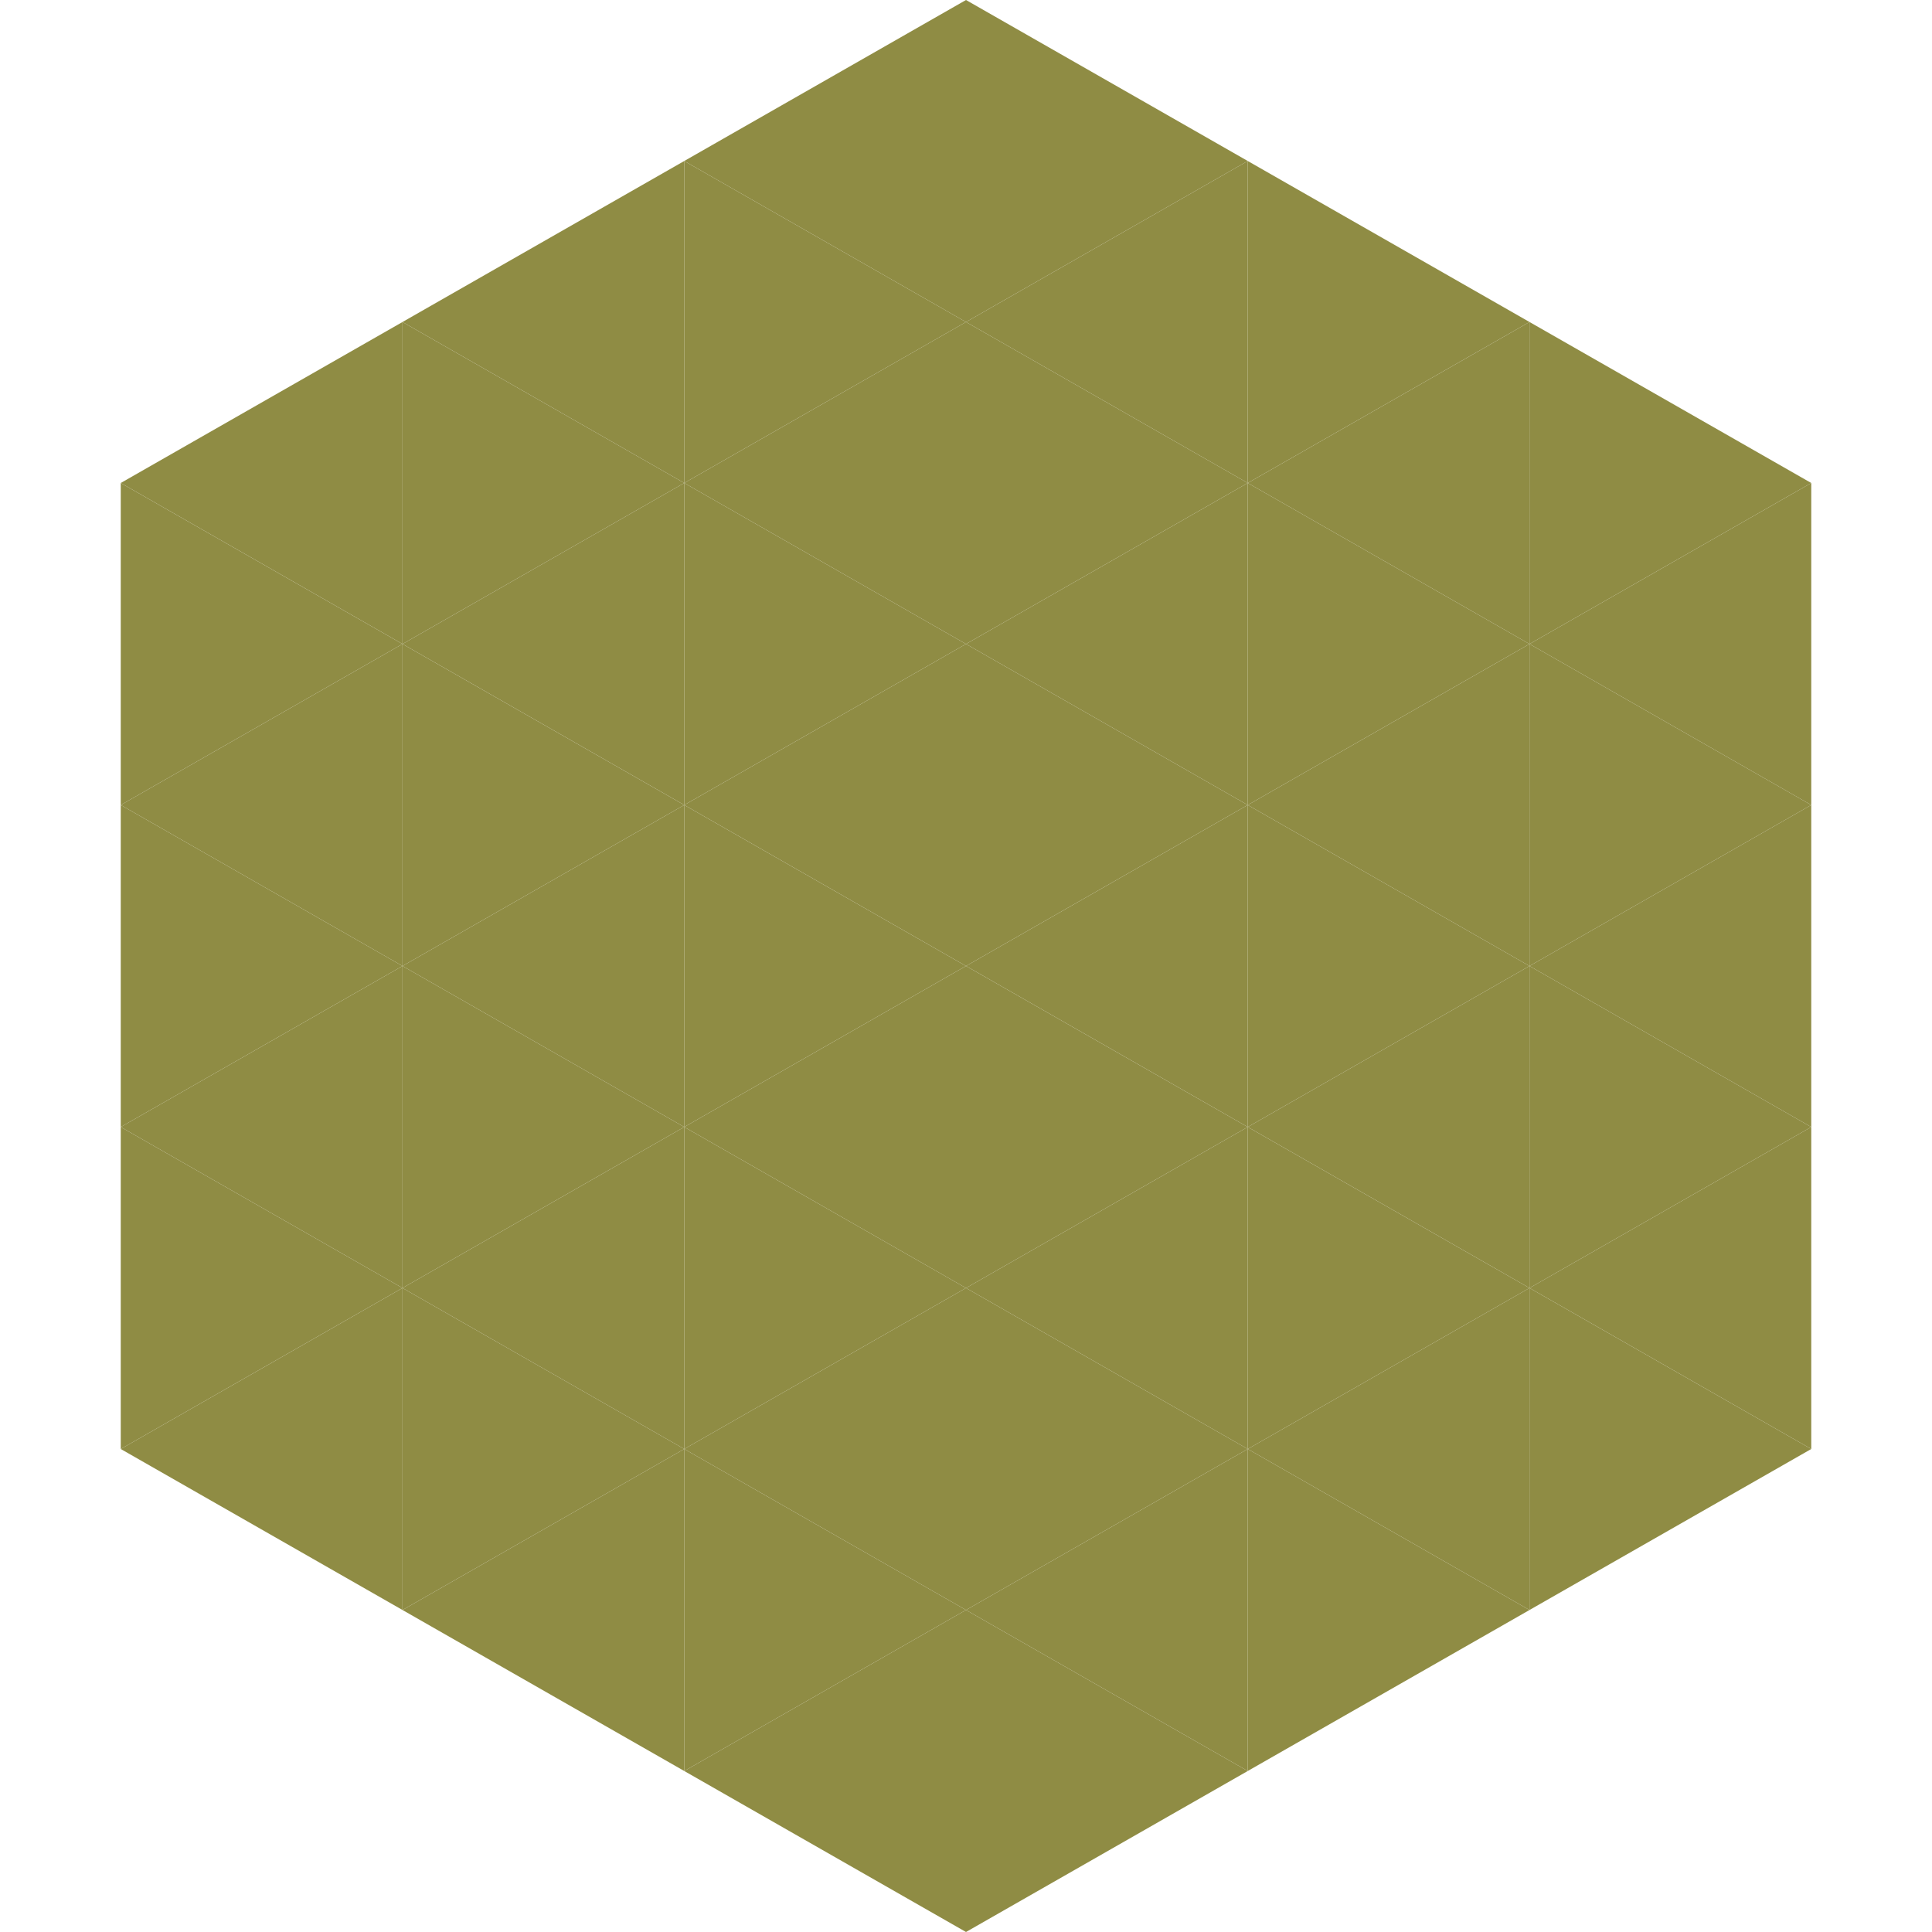 <?xml version="1.0"?>
<!-- Generated by SVGo -->
<svg width="240" height="240"
     xmlns="http://www.w3.org/2000/svg"
     xmlns:xlink="http://www.w3.org/1999/xlink">
<polygon points="50,40 15,60 50,80" style="fill:rgb(143,140,68)" />
<polygon points="190,40 225,60 190,80" style="fill:rgb(143,140,68)" />
<polygon points="15,60 50,80 15,100" style="fill:rgb(143,140,68)" />
<polygon points="225,60 190,80 225,100" style="fill:rgb(143,140,68)" />
<polygon points="50,80 15,100 50,120" style="fill:rgb(143,140,68)" />
<polygon points="190,80 225,100 190,120" style="fill:rgb(143,140,68)" />
<polygon points="15,100 50,120 15,140" style="fill:rgb(143,140,68)" />
<polygon points="225,100 190,120 225,140" style="fill:rgb(143,140,68)" />
<polygon points="50,120 15,140 50,160" style="fill:rgb(143,140,68)" />
<polygon points="190,120 225,140 190,160" style="fill:rgb(143,140,68)" />
<polygon points="15,140 50,160 15,180" style="fill:rgb(143,140,68)" />
<polygon points="225,140 190,160 225,180" style="fill:rgb(143,140,68)" />
<polygon points="50,160 15,180 50,200" style="fill:rgb(143,140,68)" />
<polygon points="190,160 225,180 190,200" style="fill:rgb(143,140,68)" />
<polygon points="15,180 50,200 15,220" style="fill:rgb(255,255,255); fill-opacity:0" />
<polygon points="225,180 190,200 225,220" style="fill:rgb(255,255,255); fill-opacity:0" />
<polygon points="50,0 85,20 50,40" style="fill:rgb(255,255,255); fill-opacity:0" />
<polygon points="190,0 155,20 190,40" style="fill:rgb(255,255,255); fill-opacity:0" />
<polygon points="85,20 50,40 85,60" style="fill:rgb(143,140,68)" />
<polygon points="155,20 190,40 155,60" style="fill:rgb(143,140,68)" />
<polygon points="50,40 85,60 50,80" style="fill:rgb(143,140,68)" />
<polygon points="190,40 155,60 190,80" style="fill:rgb(143,140,68)" />
<polygon points="85,60 50,80 85,100" style="fill:rgb(143,140,68)" />
<polygon points="155,60 190,80 155,100" style="fill:rgb(143,140,68)" />
<polygon points="50,80 85,100 50,120" style="fill:rgb(143,140,68)" />
<polygon points="190,80 155,100 190,120" style="fill:rgb(143,140,68)" />
<polygon points="85,100 50,120 85,140" style="fill:rgb(143,140,68)" />
<polygon points="155,100 190,120 155,140" style="fill:rgb(143,140,68)" />
<polygon points="50,120 85,140 50,160" style="fill:rgb(143,140,68)" />
<polygon points="190,120 155,140 190,160" style="fill:rgb(143,140,68)" />
<polygon points="85,140 50,160 85,180" style="fill:rgb(143,140,68)" />
<polygon points="155,140 190,160 155,180" style="fill:rgb(143,140,68)" />
<polygon points="50,160 85,180 50,200" style="fill:rgb(143,140,68)" />
<polygon points="190,160 155,180 190,200" style="fill:rgb(143,140,68)" />
<polygon points="85,180 50,200 85,220" style="fill:rgb(143,140,68)" />
<polygon points="155,180 190,200 155,220" style="fill:rgb(143,140,68)" />
<polygon points="120,0 85,20 120,40" style="fill:rgb(143,140,68)" />
<polygon points="120,0 155,20 120,40" style="fill:rgb(143,140,68)" />
<polygon points="85,20 120,40 85,60" style="fill:rgb(143,140,68)" />
<polygon points="155,20 120,40 155,60" style="fill:rgb(143,140,68)" />
<polygon points="120,40 85,60 120,80" style="fill:rgb(143,140,68)" />
<polygon points="120,40 155,60 120,80" style="fill:rgb(143,140,68)" />
<polygon points="85,60 120,80 85,100" style="fill:rgb(143,140,68)" />
<polygon points="155,60 120,80 155,100" style="fill:rgb(143,140,68)" />
<polygon points="120,80 85,100 120,120" style="fill:rgb(143,140,68)" />
<polygon points="120,80 155,100 120,120" style="fill:rgb(143,140,68)" />
<polygon points="85,100 120,120 85,140" style="fill:rgb(143,140,68)" />
<polygon points="155,100 120,120 155,140" style="fill:rgb(143,140,68)" />
<polygon points="120,120 85,140 120,160" style="fill:rgb(143,140,68)" />
<polygon points="120,120 155,140 120,160" style="fill:rgb(143,140,68)" />
<polygon points="85,140 120,160 85,180" style="fill:rgb(143,140,68)" />
<polygon points="155,140 120,160 155,180" style="fill:rgb(143,140,68)" />
<polygon points="120,160 85,180 120,200" style="fill:rgb(143,140,68)" />
<polygon points="120,160 155,180 120,200" style="fill:rgb(143,140,68)" />
<polygon points="85,180 120,200 85,220" style="fill:rgb(143,140,68)" />
<polygon points="155,180 120,200 155,220" style="fill:rgb(143,140,68)" />
<polygon points="120,200 85,220 120,240" style="fill:rgb(143,140,68)" />
<polygon points="120,200 155,220 120,240" style="fill:rgb(143,140,68)" />
<polygon points="85,220 120,240 85,260" style="fill:rgb(255,255,255); fill-opacity:0" />
<polygon points="155,220 120,240 155,260" style="fill:rgb(255,255,255); fill-opacity:0" />
</svg>
